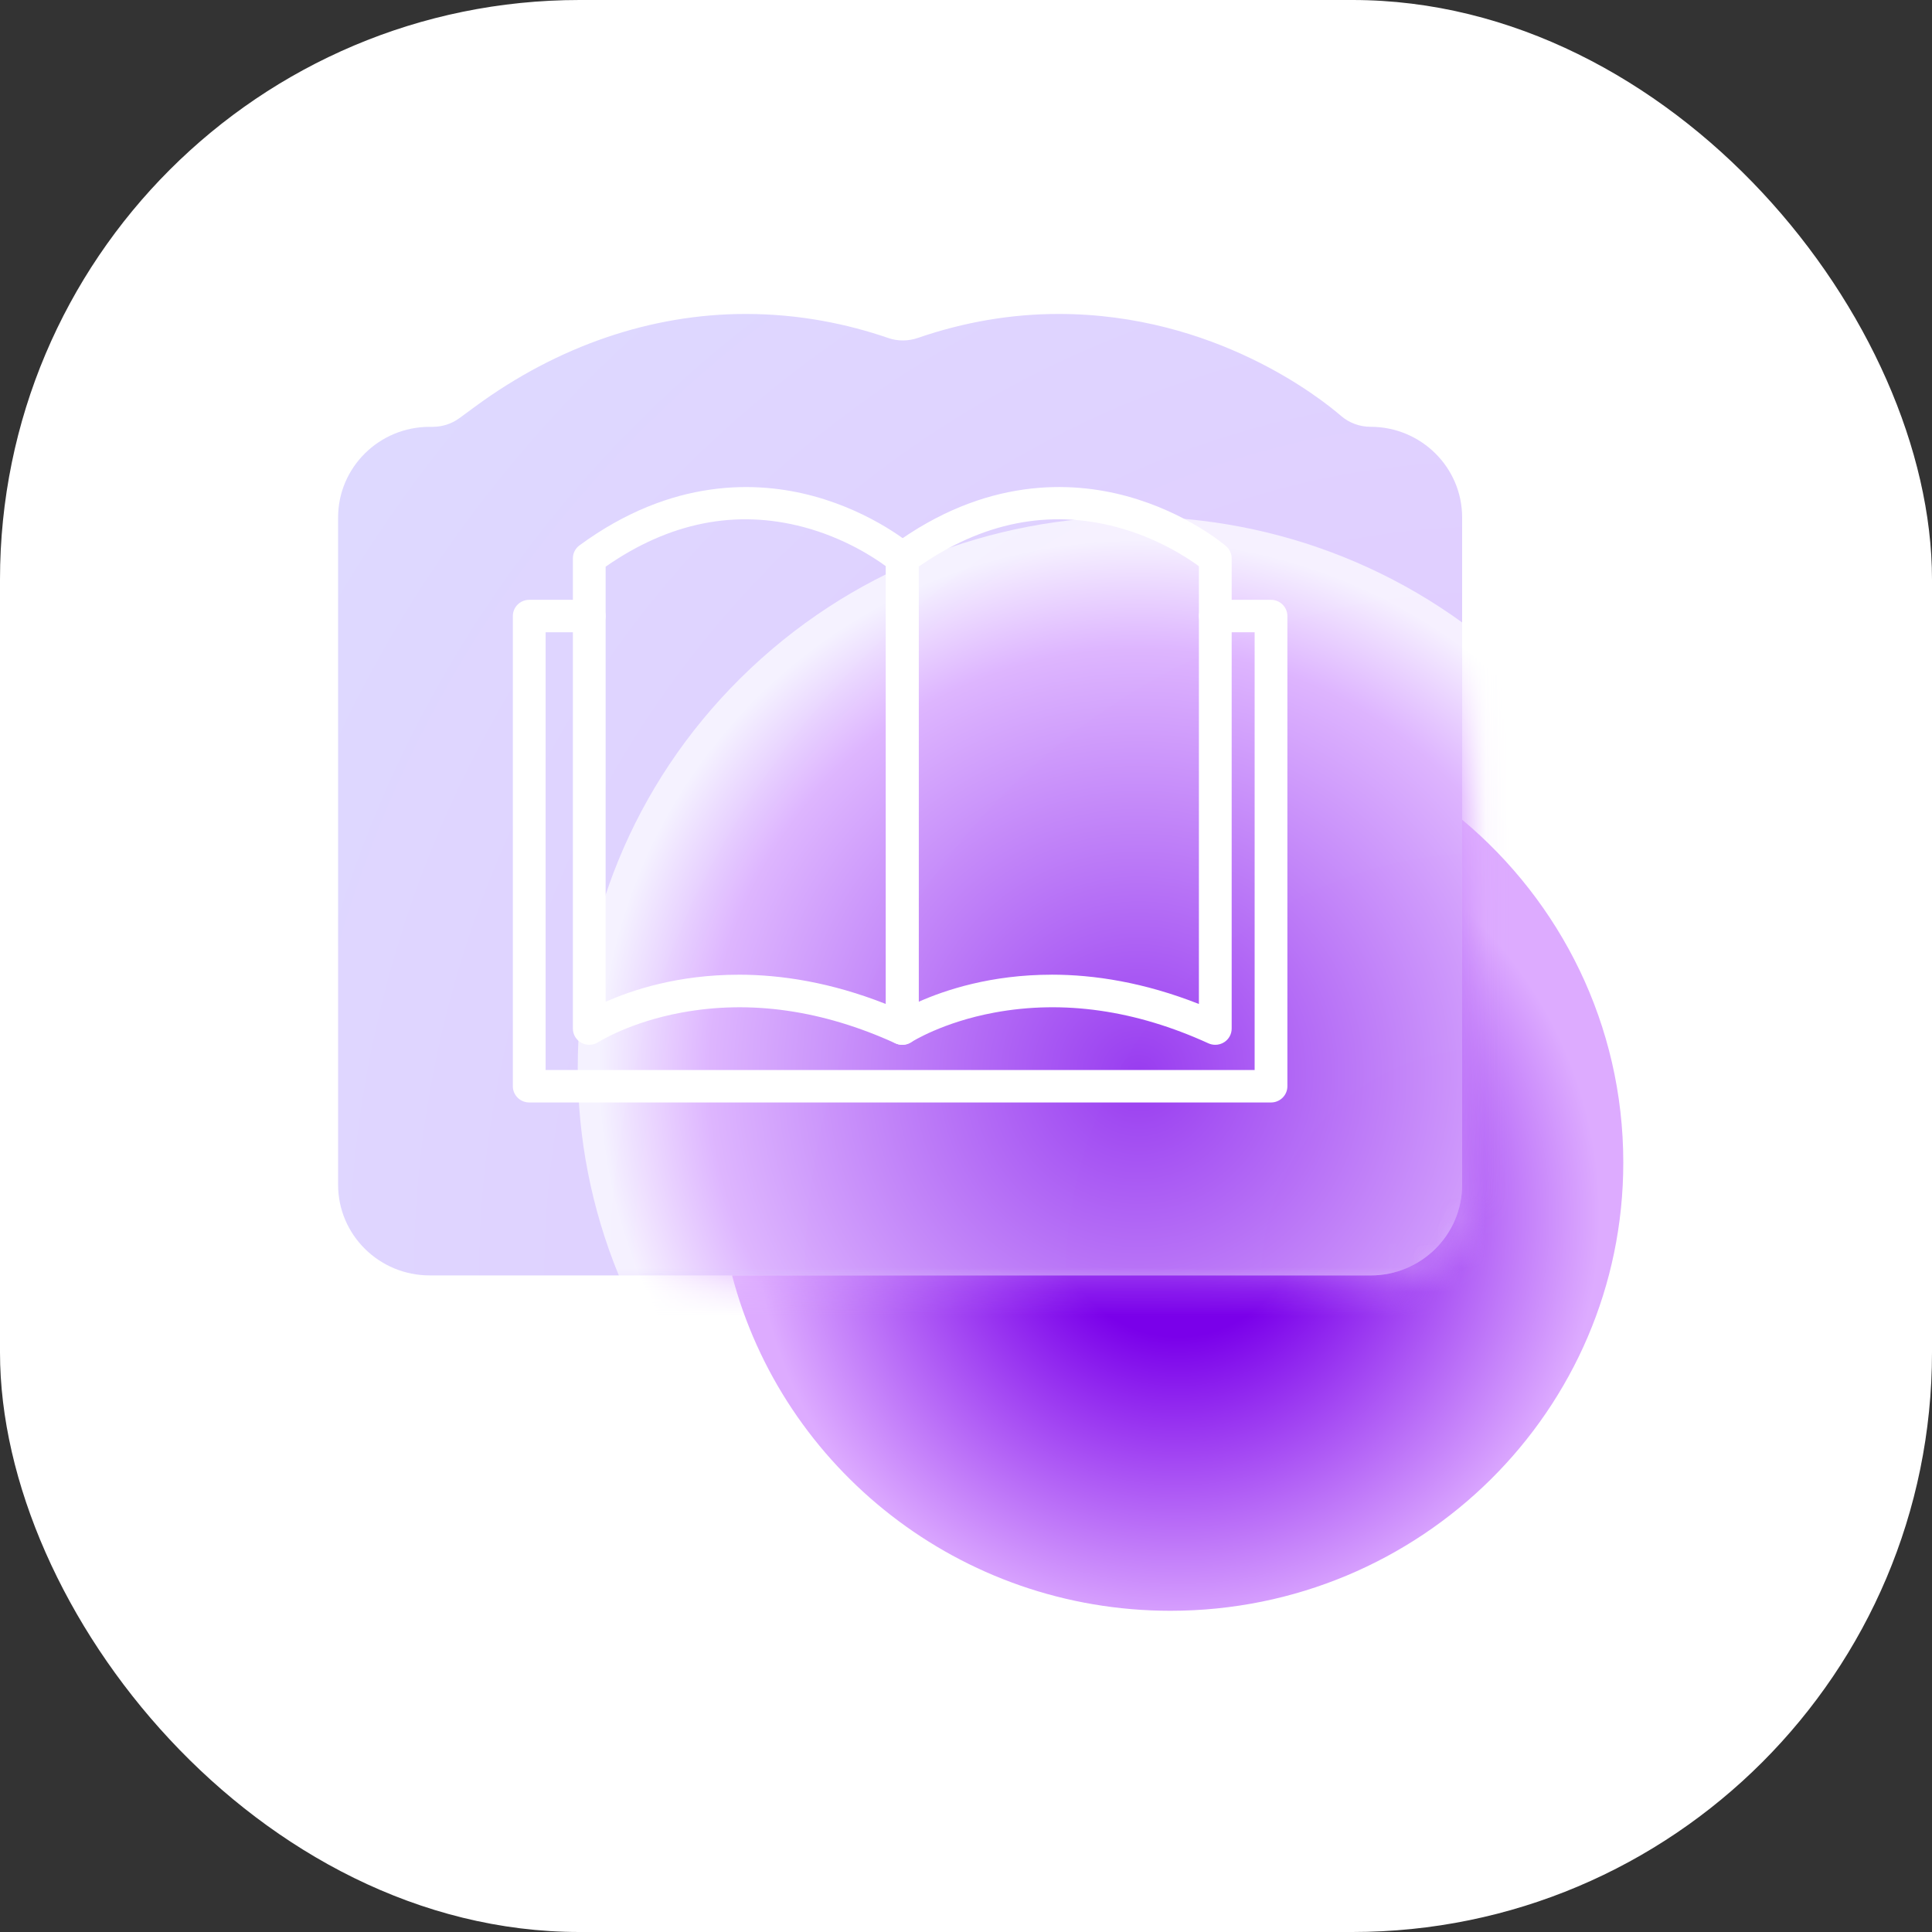 <svg width="80" height="80" viewBox="0 0 80 80" fill="none" xmlns="http://www.w3.org/2000/svg">
<rect x="0" y="0" width="80" height="80" fill="#333333" stroke="none"/>
<rect width="80" height="80" rx="24" fill="white"/>
<path d="M14 49.06V21.428C14 19.355 15.698 17.674 17.792 17.674H17.918C18.317 17.674 18.706 17.548 19.026 17.312L19.688 16.826C23.099 14.323 26.969 13 30.877 13C33.116 13 35.106 13.42 36.786 13.998C37.183 14.135 37.614 14.128 38.01 13.992C39.906 13.337 41.867 13 43.837 13C50.317 13 54.712 16.515 55.527 17.219C55.866 17.512 56.302 17.673 56.752 17.673C58.846 17.673 60.544 19.354 60.544 21.427V49.059C60.544 51.131 58.846 52.812 56.752 52.812H17.792C15.698 52.812 14 51.131 14 49.059V49.06Z" fill="url(#paint0_radial_325_9611)"/>
<path d="M60.543 33.941V49.059C60.543 51.132 58.845 52.813 56.751 52.813H30.314C32.408 60.801 39.741 66.699 48.466 66.699C58.823 66.699 67.217 58.388 67.217 48.138C67.217 42.442 64.624 37.346 60.543 33.941Z" fill="url(#paint1_radial_325_9611)"/>
<mask id="mask0_325_9611" style="mask-type:luminance" maskUnits="userSpaceOnUse" x="14" y="13" width="48" height="41">
<path d="M14.565 49.619V21.988C14.565 19.915 16.264 18.234 18.358 18.234H18.483C18.882 18.234 19.271 18.108 19.591 17.872L20.253 17.386C23.665 14.882 27.535 13.56 31.442 13.56C33.682 13.56 35.672 13.979 37.352 14.558C37.748 14.694 38.179 14.688 38.575 14.551C40.472 13.896 42.433 13.561 44.403 13.561C50.884 13.561 55.279 17.076 56.094 17.78C56.433 18.073 56.868 18.234 57.318 18.234C59.412 18.234 61.11 19.915 61.11 21.988V49.619C61.11 51.692 59.412 53.373 57.318 53.373H18.358C16.264 53.373 14.565 51.692 14.565 49.619Z" fill="white"/>
</mask>
<g mask="url(#mask0_325_9611)">
<path style="mix-blend-mode:multiply" opacity="0.7" d="M63.253 60.322C72.25 51.417 72.25 36.978 63.253 28.073C54.255 19.167 39.669 19.167 30.671 28.073C21.674 36.978 21.674 51.417 30.671 60.322C39.669 69.228 54.255 69.228 63.253 60.322Z" fill="url(#paint2_radial_325_9611)"/>
</g>
<path d="M37.361 43.264C37.265 43.264 37.168 43.243 37.078 43.202C34.061 41.826 31.077 41.398 28.208 41.931C26.063 42.328 24.787 43.145 24.774 43.153C24.566 43.288 24.298 43.3 24.079 43.183C23.86 43.066 23.722 42.84 23.722 42.593V23.121C23.722 22.908 23.823 22.708 23.996 22.582C27.838 19.764 31.388 19.919 33.69 20.545C36.175 21.221 37.742 22.559 37.808 22.615C37.955 22.743 38.04 22.927 38.04 23.121V42.592C38.04 42.822 37.922 43.034 37.728 43.157C37.617 43.228 37.489 43.264 37.361 43.264ZM30.584 40.36C32.346 40.36 34.404 40.674 36.683 41.574V23.447C36.194 23.086 34.964 22.275 33.278 21.826C30.468 21.079 27.71 21.629 25.078 23.465V41.482C26.176 40.993 28.081 40.361 30.583 40.361L30.584 40.36Z" fill="white"/>
<path d="M50.322 43.263C50.226 43.263 50.129 43.243 50.038 43.202C47.022 41.825 44.038 41.398 41.169 41.93C39.024 42.328 37.748 43.145 37.735 43.152C37.527 43.288 37.259 43.299 37.04 43.183C36.821 43.065 36.683 42.839 36.683 42.593V23.12C36.683 22.908 36.784 22.708 36.957 22.581C40.798 19.763 44.348 19.918 46.651 20.544C49.136 21.22 50.703 22.559 50.769 22.615C50.916 22.742 51.001 22.927 51.001 23.12V42.592C51.001 42.821 50.883 43.034 50.689 43.157C50.578 43.227 50.45 43.263 50.322 43.263ZM43.544 40.359C45.306 40.359 47.363 40.674 49.644 41.573V23.446C49.156 23.086 47.925 22.274 46.239 21.826C43.428 21.078 40.671 21.629 38.039 23.464V41.482C39.137 40.993 41.042 40.36 43.544 40.36V40.359Z" fill="white"/>
<path d="M52.63 45.651H21.915C21.541 45.651 21.236 45.35 21.236 44.98V25.508C21.236 25.138 21.541 24.837 21.915 24.837H24.4C24.774 24.837 25.078 25.138 25.078 25.508C25.078 25.879 24.774 26.18 24.4 26.18H22.593V44.308H51.952V26.18H50.322C49.948 26.18 49.644 25.879 49.644 25.508C49.644 25.138 49.948 24.837 50.322 24.837H52.63C53.004 24.837 53.308 25.138 53.308 25.508V44.98C53.308 45.35 53.004 45.651 52.63 45.651Z" fill="white"/>
<defs>
<radialGradient id="paint0_radial_325_9611" cx="0" cy="0" r="1" gradientUnits="userSpaceOnUse" gradientTransform="translate(61.626 52.605) scale(56.57 55.994)">
<stop stop-color="#E2C4FF"/>
<stop offset="1" stop-color="#DED9FF"/>
</radialGradient>
<radialGradient id="paint1_radial_325_9611" cx="0" cy="0" r="1" gradientUnits="userSpaceOnUse" gradientTransform="translate(48.766 50.321) scale(17.526 17.347)">
<stop offset="0.29" stop-color="#7A00EA"/>
<stop offset="1" stop-color="#DDABFF"/>
</radialGradient>
<radialGradient id="paint2_radial_325_9611" cx="0" cy="0" r="1" gradientUnits="userSpaceOnUse" gradientTransform="translate(47.154 44.478) scale(22.345 22.118)">
<stop stop-color="#7A00EA"/>
<stop offset="0.8" stop-color="#DDABFF"/>
<stop offset="1" stop-color="white"/>
</radialGradient>
</defs>
</svg>

